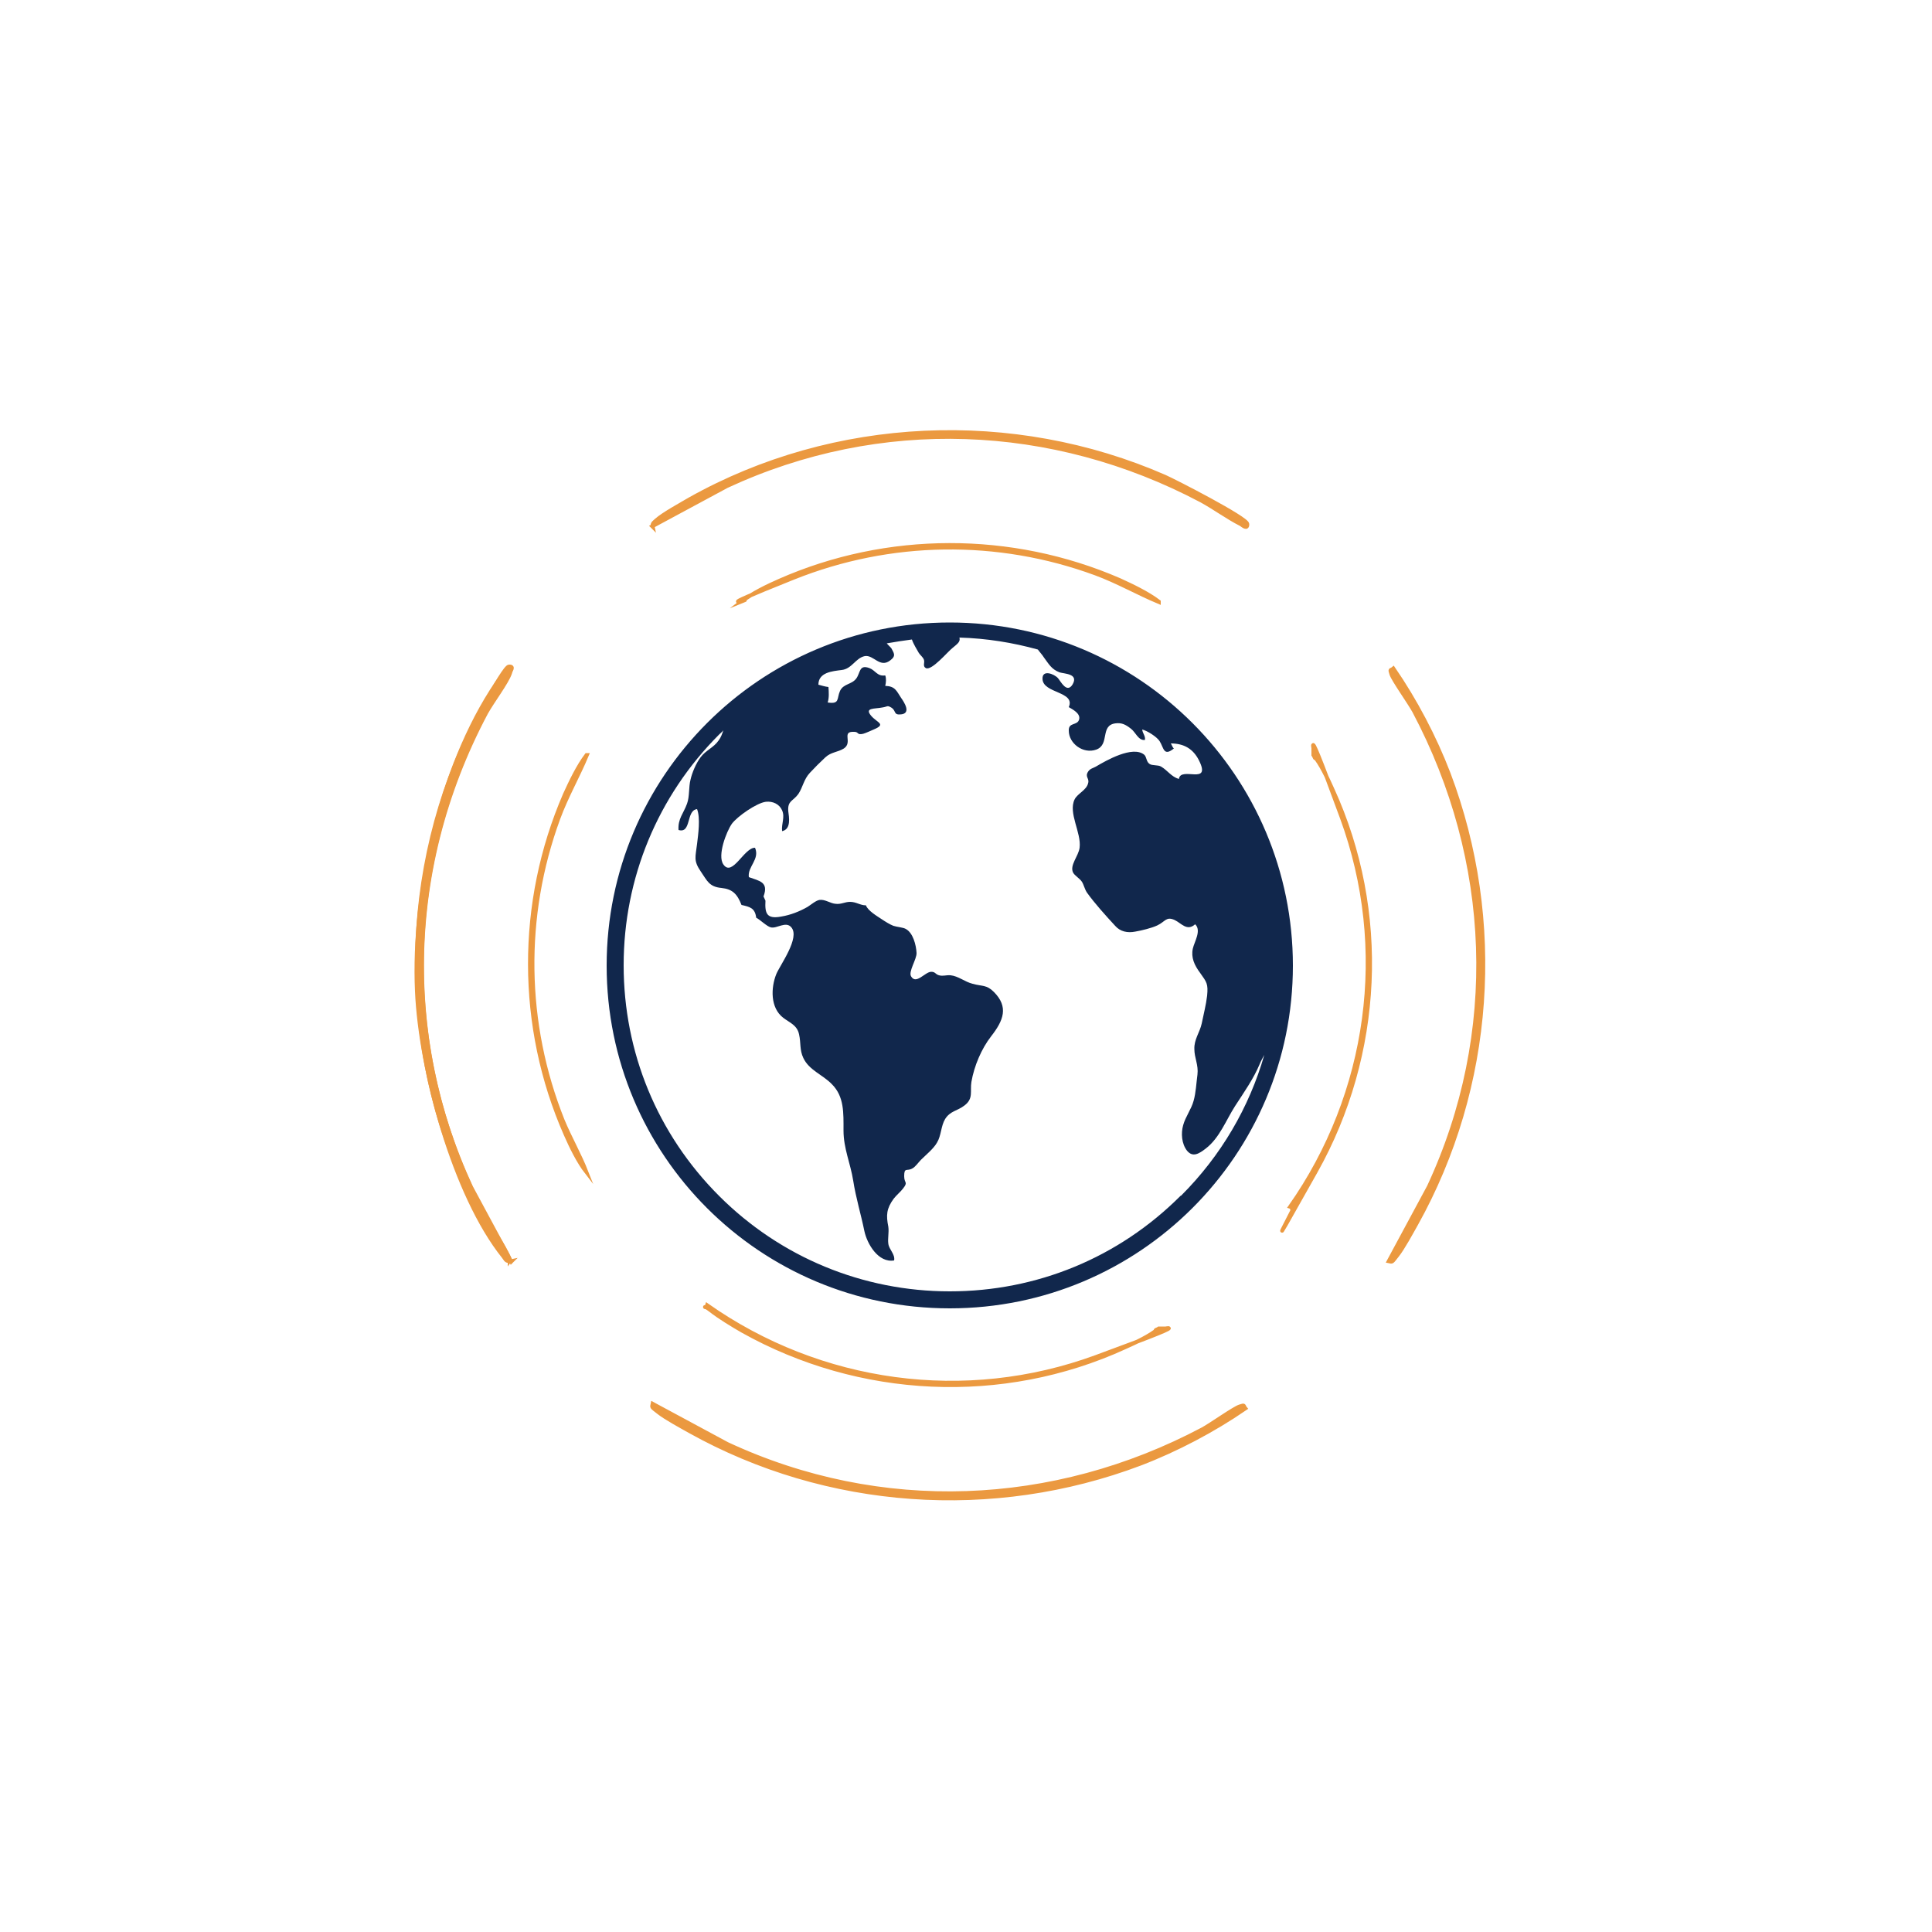 <svg xmlns="http://www.w3.org/2000/svg" id="Layer_1" viewBox="0 0 500 500"><defs><style>      .st0 {        fill: #11274c;      }      .st1 {        fill: #eb9940;        stroke: #eb9940;        stroke-miterlimit: 10;      }    </style></defs><g><path class="st1" d="M131.9,326.3c-1,.2-1.1-.5-1.6-1.1-12.8-16-21.5-48.3-22.4-68.6-1.2-26.1,6.6-60.6,22.1-81.9.9-1.2,2.8-2.9,2-.5s-4.6,7.4-6.2,10.3c-22,41.4-22.2,89.3,0,130.7.8,1.5,6.7,10.5,6.1,11.2Z"></path><path class="st1" d="M168.9,363.3l19.3,10.4c39.7,18.5,84.5,16.6,123-3.8,2.2-1.2,8.1-5.4,9.6-5.9s.9-.2,1.5.5c-8.3,5.7-17.8,10.7-27.2,14.3-38.1,14.4-81.1,11.4-116.6-8.4-2.3-1.3-6.2-3.4-8.1-4.9s-1.7-1.2-1.5-2.2Z"></path><path class="st1" d="M168.9,136.3c-.2-.9.5-1.2,1-1.7,1.8-1.6,6.4-4.1,8.6-5.4,37.4-21,83.7-23,123-5.8,2.7,1.2,21.2,10.7,21.3,12.2s-1.2.4-1.6.1c-3.4-1.7-6.9-4.3-10.4-6.2-38.4-20.3-83.1-22.1-122.7-3.7l-19.3,10.4Z"></path><path class="st1" d="M299.9,343.8c-2.4,2-5.9,3.6-8.8,4.9-31.7,14.5-68.7,12.7-99-4.3-2.6-1.5-5.9-3.5-8.2-5.3s-1.3,0-.9-1.3c29.3,20.6,66.8,25.8,100.6,13.4s10.8-5.1,16.4-7.4Z"></path><path class="st1" d="M299.9,155.8c-5.5-2.3-10.7-5.3-16.4-7.4-25.3-9.3-53.1-8.9-78.1,1.1s-8.9,4.4-13.5,6.2c2.7-2.1,6.6-4,9.8-5.4,27.9-12.3,60.1-12.3,88-.2,3.3,1.5,7.3,3.4,10.2,5.6Z"></path><path class="st1" d="M359.4,326.4l10.4-19.3c18.5-39.7,16.6-84.5-3.8-123-1.2-2.2-5.4-8.1-5.9-9.6s-.2-.9.5-1.5c5.7,8.3,10.7,17.8,14.3,27.2,14.4,38.1,11.4,81.1-8.4,116.6-1.3,2.3-3.4,6.2-4.9,8.1s-1.2,1.7-2.2,1.5Z"></path><path class="st1" d="M132.4,326.4c-.9.2-1.2-.5-1.7-1-1.6-1.8-4.1-6.4-5.4-8.6-21-37.4-23-83.7-5.8-123,1.2-2.7,10.7-21.2,12.2-21.3s.4,1.2.1,1.6c-1.7,3.4-4.3,6.9-6.2,10.4-20.3,38.4-22.1,83.1-3.7,122.7l10.4,19.3Z"></path><path class="st1" d="M339.9,195.4c2,2.4,3.6,5.9,4.9,8.8,14.5,31.7,12.7,68.7-4.3,99s-3.5,5.9-5.3,8.2,0,1.3-1.3.9c20.6-29.3,25.8-66.8,13.4-100.6s-5.1-10.8-7.4-16.4Z"></path><path class="st1" d="M151.9,195.4c-2.3,5.5-5.3,10.7-7.4,16.4-9.3,25.3-8.9,53.1,1.1,78.1,1.9,4.6,4.4,8.9,6.2,13.5-2.1-2.7-4-6.6-5.4-9.8-12.3-27.9-12.3-60.1-.2-88,1.5-3.3,3.4-7.3,5.6-10.2Z"></path></g><path class="st0" d="M245.8,161.1c-49,0-88.8,39.7-88.8,88.8s39.7,88.7,88.8,88.7,88.8-39.7,88.8-88.7-39.7-88.8-88.8-88.8ZM305.5,309.5c-16,16-37.2,24.7-59.7,24.7s-43.8-8.8-59.7-24.7c-16-16-24.7-37.2-24.7-59.7s8.8-43.8,24.7-59.7c.4-.4.8-.7,1.1-1.1-.3.9-.6,1.8-1.2,2.6-1.3,1.9-3.4,2.6-4.7,4.4-1.2,1.6-2.2,4-2.6,5.8-.5,1.9-.2,4.3-.9,6.2-.9,2.5-2.4,3.9-2.2,6.8,3.4,1,1.9-5.1,4.8-5.4.9,2.3.3,6.5,0,9-.4,3.4-1,4.3,1,7.2,1.6,2.3,2.1,3.9,5.3,4.2,2.9.3,4.1,1.6,5.2,4.4,2.2.5,3.5.8,3.8,3.3,1,.5,2.8,2.3,3.8,2.5,1.5.4,3.9-1.7,5.3,0,2.3,2.7-2.9,9.7-3.9,12.1-1.4,3.5-1.6,8.7,1.8,11.3,1.7,1.3,3.6,1.9,4.1,4.3.5,2.2.1,4,1.1,6.1,1.5,3.2,5,4.3,7.4,6.8,3.2,3.2,3,7.4,3,12s1.8,8.5,2.5,12.9c.7,4.5,2,8.7,2.9,13.1.7,3.3,3.6,8.3,7.7,7.6.3-1.6-1.3-2.8-1.5-4.3-.2-1.4.2-2.9,0-4.4-.6-3-.5-4.7,1.4-7.3.7-.9,1.7-1.7,2.4-2.6,1.4-1.8.3-1.3.3-3.2,0-2.4.7-1.2,2.1-2,.8-.4,1.6-1.6,2.2-2.2,1.3-1.3,3.3-2.9,4.2-4.5,1.1-1.8,1-4.3,2.1-6.1,1.3-2.1,3.2-2.1,5-3.5,2.4-1.8,1.4-3.7,1.8-6.1.7-4.1,2.6-8.6,5.1-11.8,3.2-4.1,4.6-7.6.7-11.5-1.9-1.9-3-1.4-5.5-2.1-2-.5-3.7-2-5.7-2.2-1.2-.1-1.9.3-3,0-1-.3-.9-.9-2-.9-1.6,0-3.9,3.4-5.2,1.2-.8-1.2,1.5-4.5,1.4-6.1-.1-2-.9-5.2-2.8-6.2-.7-.4-2.3-.5-3.2-.8-1-.4-2.1-1.1-3-1.7-1.2-.8-3.6-2.2-4.1-3.6-1.5,0-2.5-.9-4.1-.9-1.4,0-2.3.7-3.8.5-1.3-.1-2.7-1.2-4.1-1-.9.1-2.3,1.3-3.1,1.8-2.1,1.2-4.4,2.1-6.8,2.5-3.7.7-4.3-.7-4.1-4.1l-.5-1.1c1.4-3.8-1.1-4-3.8-5-.4-2.7,2.9-4.6,1.6-7.6-2.8-.1-5.9,7.7-8.2,4.3-1.6-2.3.8-8.5,2.2-10.5,1.4-1.9,6.4-5.4,8.8-5.7,1.8-.2,3.5.6,4.2,2.2.8,1.8-.2,3.4,0,5.4,2.4-.5,1.8-3.6,1.6-5.2-.2-2.7,1.2-2.5,2.6-4.4,1.2-1.8,1.4-3.8,3-5.5,1.2-1.3,2.6-2.7,4-4,1.5-1.4,3.2-1.3,4.8-2.3,2.4-1.6-.8-4.5,2.7-4.3,1.2,0,.6.9,2.3.5.7-.2,2-.8,2.7-1.1,3.3-1.4,1-1.7-.6-3.5-1.9-2.2.8-1.8,2.8-2.2,1.5-.2,1.2-.7,2.5.1,1.1.8.5,1.8,2.1,1.7,3.2-.1,1-3.3.3-4.3-1.2-1.8-1.5-3-4.1-3.1.2-.8.3-1.9,0-2.7-2.1.3-2.5-1.3-4.1-1.9-2.7-1-2.3,1.2-3.4,2.7-1.2,1.6-3.3,1.3-4.2,3.2-.9,2,0,3.5-3.2,3,.4-1.2.3-2.7.2-4-.9-.1-1.8-.4-2.6-.6,0-3.2,3.6-3.5,6-3.8,2.7-.3,3.6-3.1,6-3.6,2.3-.4,3.9,3.2,6.6,1.1,1.6-1.2.9-1.9.3-3.1-.2-.3-1-1-1.2-1.3,0,0,0,0,0,0,2.2-.4,4.3-.7,6.5-1,.4,1.2,1.3,2.6,1.8,3.5.4.6,1,1,1.3,1.7.3.8-.4,1.7.5,2.2,1.5.8,5.8-4.4,6.9-5.2,1.3-1.1,2.1-1.6,1.8-2.7,7,.2,13.8,1.3,20.3,3.1.5.7,1.1,1.3,1.6,2.1,1.2,1.6,1.9,3,4,3.8,1.2.4,5,.3,3.4,3.1-1.5,2.5-3.1-.8-3.8-1.6-1-1.1-4.1-2.3-4,.2.1,3.8,8.6,3.2,6.8,7.3,1,.6,3,1.6,2.7,3.1-.4,1.8-2.8.7-2.7,3,0,3.3,3.7,6.1,7.1,4.9,3.6-1.3.9-6.3,5-6.8,1.6-.2,2.6.3,4,1.4,1.2.9,1.9,3.1,3.6,2.9.2-1-.6-1.7-.7-2.7,1.3.3,3.8,1.9,4.5,3,1.1,1.7,1,4.1,3.7,1.9-.4-.3-.6-1.1-.8-1.3,3.4,0,5.8,1.4,7.3,4.4,3.3,6.6-4.8,1.4-5.2,4.8-2-.6-2.9-2.2-4.6-3.2-.8-.5-2.3-.2-3-.7-.9-.6-.7-1.8-1.4-2.4-3-2.4-9.8,1.5-12.5,3.1-.7.4-1.5.5-2,1.3-.9,1.4.4,1.7,0,3-.4,1.8-2.8,2.7-3.5,4.2-1.7,3.5,1.8,8.6,1.3,12.5-.3,2.2-2.6,4.5-1.7,6.4.4.8,1.7,1.5,2.3,2.4.5.8.7,1.9,1.3,2.8,2,2.8,4.9,6,7.3,8.6,1.3,1.5,3.2,1.9,5.2,1.5,1.7-.3,4.2-.9,5.7-1.6,2.1-1,2.3-2.4,4.5-1.4,1.7.8,3.2,3,5.3,1.1,1.7,1.6-.2,4.5-.6,6.3-.5,2.3.4,4.3,1.9,6.3,1.7,2.4,2.1,2.8,1.8,5.9-.3,2.5-.9,4.7-1.4,7.2-.5,2.3-2,4.1-1.9,6.6,0,2.3,1.1,4.1.8,6.6-.3,2.2-.4,4.7-1,6.8-.6,2.2-2.1,4.1-2.7,6.3-.6,2.1-.4,4.8,1,6.6,1.5,1.8,3.1.8,4.9-.6,3.5-2.7,5.2-7.3,7.5-10.9,2.4-3.7,4.8-7.1,6.4-10.9.3-.8.8-1.6,1.2-2.4-3.9,13.6-11.2,26.1-21.5,36.4Z"></path></svg>
